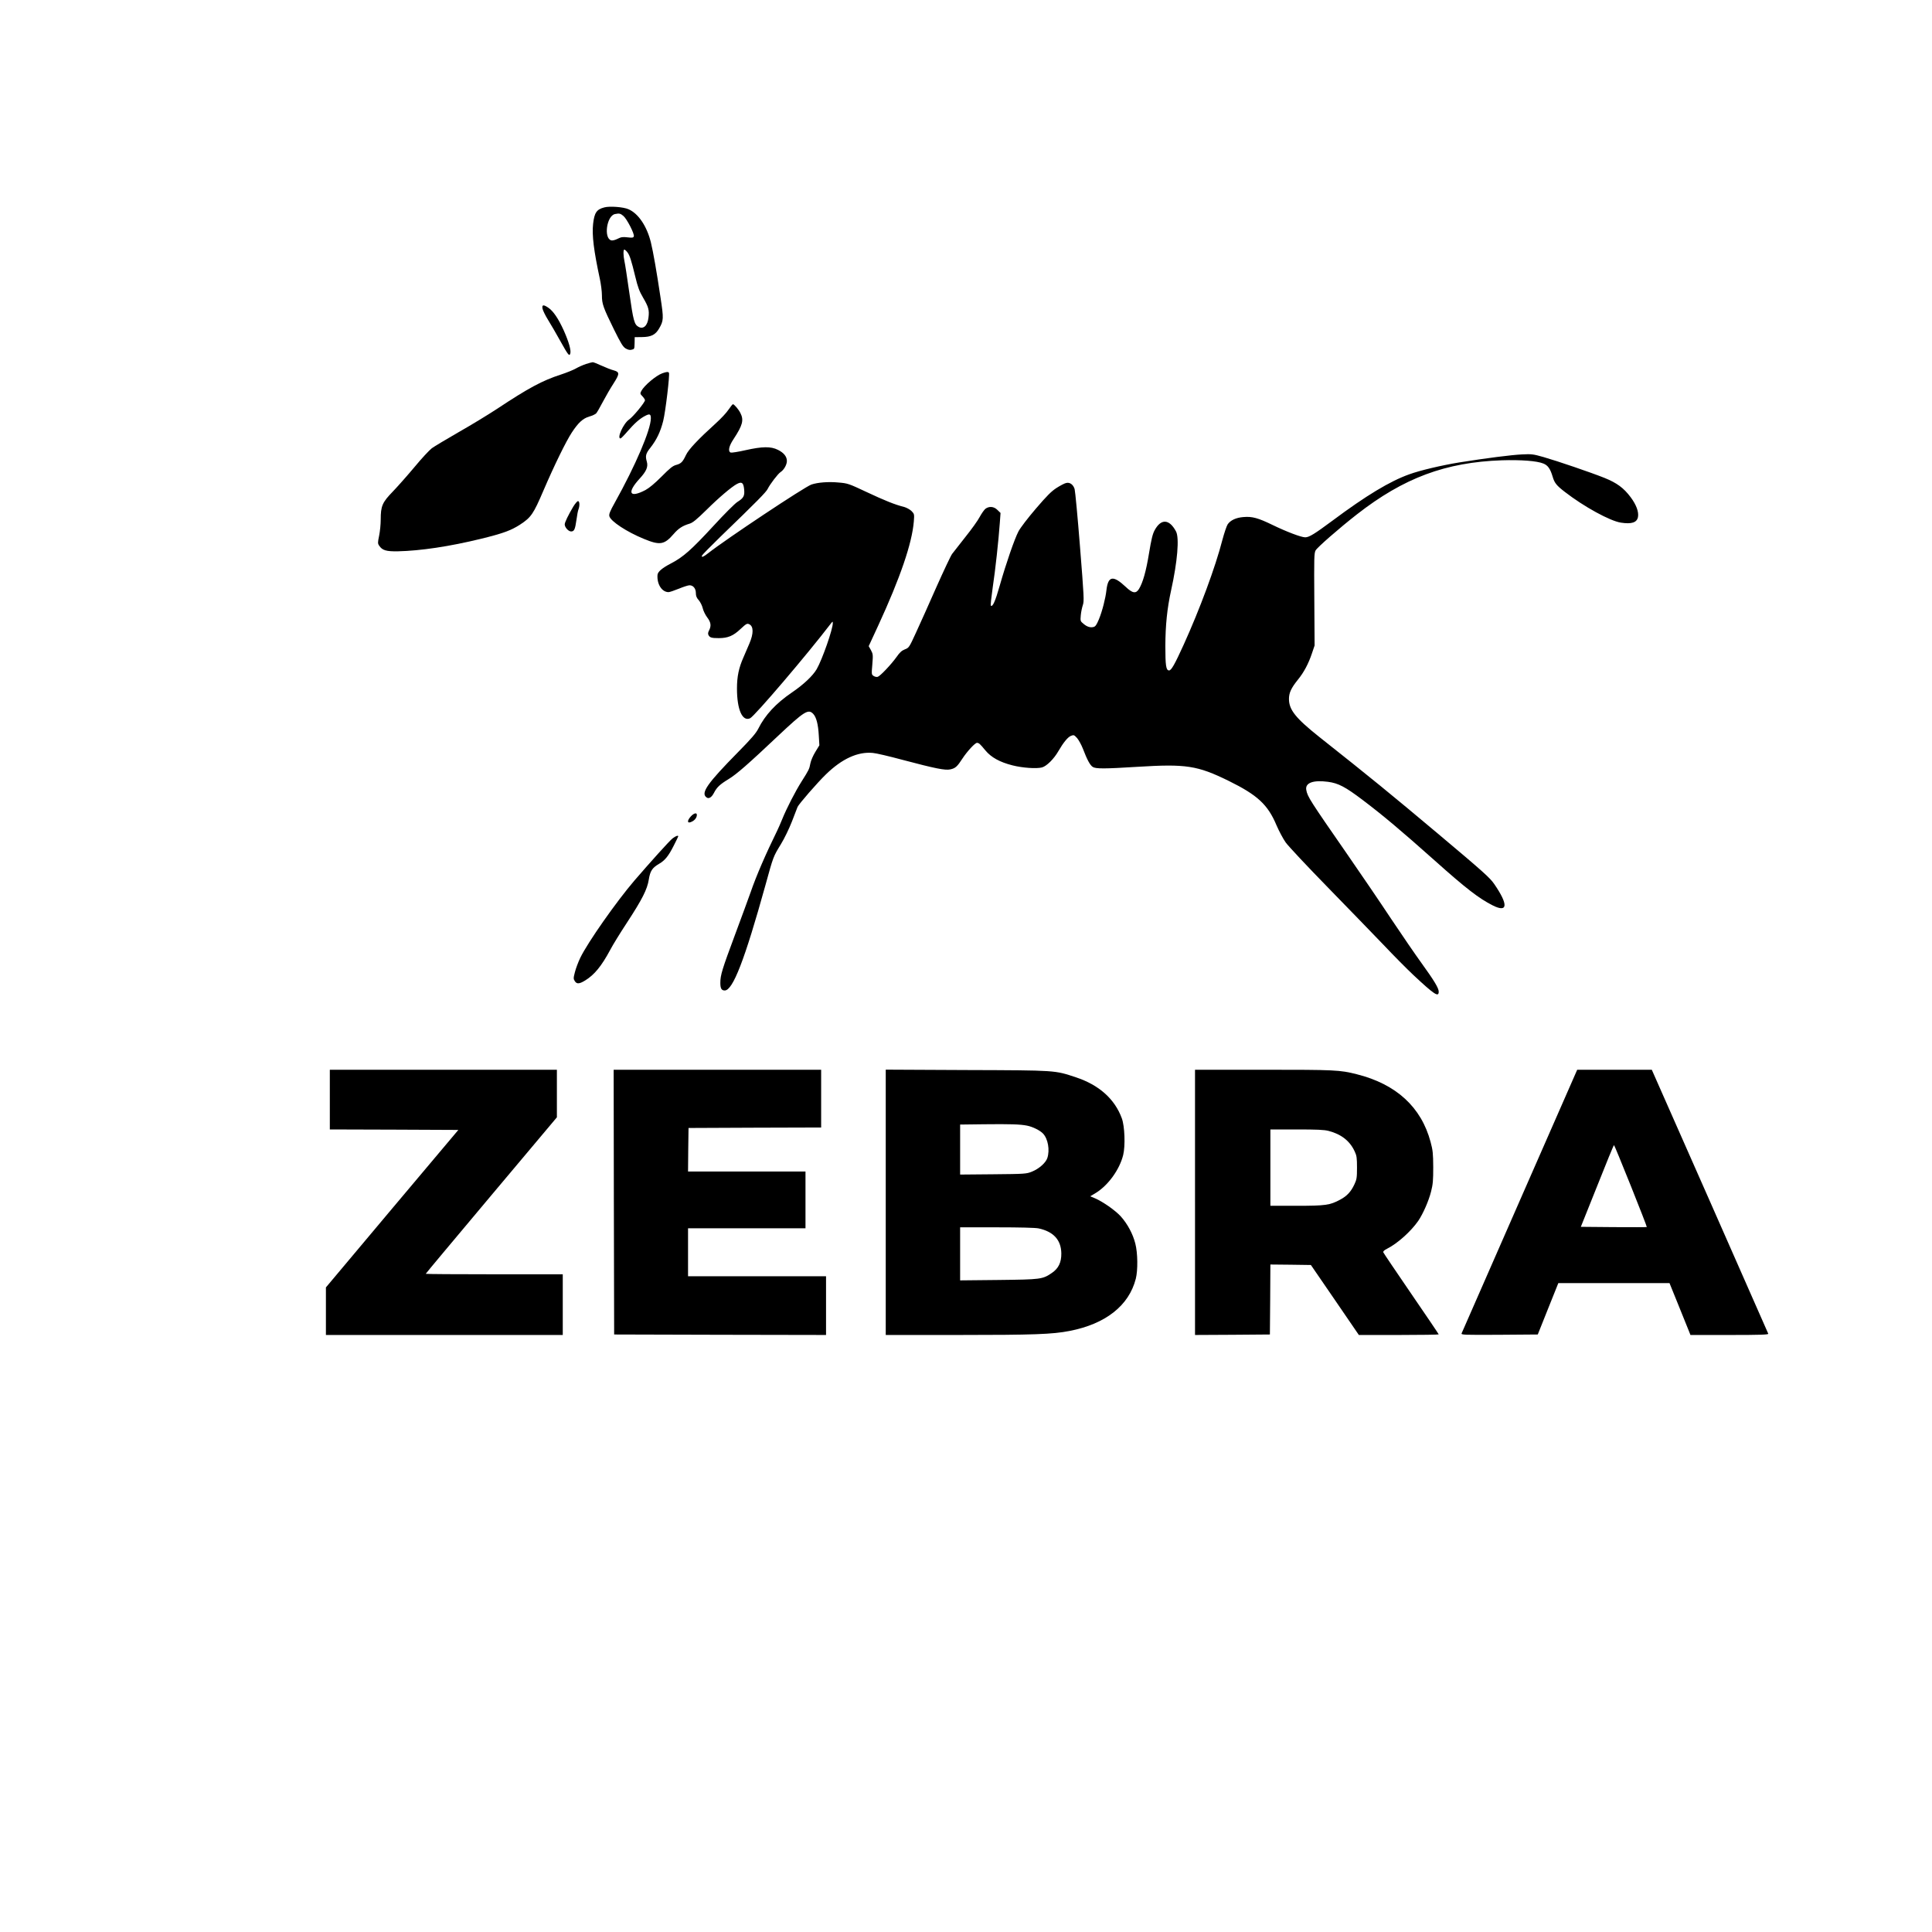 <?xml version="1.0" standalone="no"?>
<!DOCTYPE svg PUBLIC "-//W3C//DTD SVG 20010904//EN"
 "http://www.w3.org/TR/2001/REC-SVG-20010904/DTD/svg10.dtd">
<svg version="1.0" xmlns="http://www.w3.org/2000/svg"
 width="1974pt" height="1974pt" viewBox="0 0 1974 1974"
 preserveAspectRatio="xMidYMid meet">
<g transform="translate(0,1974) scale(0.1,-0.1)"
fill="#000000" stroke="none">
<path d="M6175 17621 c-79 -20 -102 -54 -115 -168 -13 -116 7 -275 69 -563 11
-52 21 -127 21 -167 0 -88 12 -123 124 -351 69 -139 91 -176 118 -192 22 -13
42 -18 58 -14 33 8 32 5 34 71 l1 58 76 1 c91 1 136 23 173 87 47 81 48 101
15 316 -39 262 -75 468 -99 566 -41 164 -127 293 -228 337 -50 23 -193 34
-247 19z m194 -87 c37 -31 116 -186 107 -209 -5 -14 -15 -16 -65 -10 -49 6
-65 3 -101 -15 -25 -13 -52 -19 -64 -16 -80 20 -48 252 38 269 44 9 55 6 85
-19z m40 -370 c25 -31 41 -82 82 -251 26 -108 41 -148 80 -215 55 -93 64 -127
55 -201 -9 -83 -51 -124 -101 -97 -44 24 -54 61 -95 349 -22 154 -44 300 -50
323 -12 55 -13 118 -1 118 5 0 19 -12 30 -26z"/>
<path d="M5543 16587 c3 -17 28 -70 57 -116 29 -47 84 -141 122 -210 82 -147
94 -163 104 -136 12 31 -13 120 -66 239 -56 123 -107 198 -159 233 -49 33 -65
30 -58 -10z"/>
<path d="M5988 16021 c-31 -10 -78 -31 -104 -46 -26 -15 -95 -43 -153 -62
-189 -61 -329 -136 -655 -352 -88 -58 -264 -165 -389 -236 -125 -72 -249 -146
-275 -165 -26 -20 -106 -106 -177 -192 -72 -86 -172 -199 -222 -251 -107 -110
-123 -148 -123 -285 0 -47 -7 -120 -16 -164 -15 -72 -15 -81 0 -103 32 -48 71
-60 191 -58 230 5 527 49 850 128 221 54 307 85 399 145 113 74 136 108 240
351 110 256 229 499 288 589 67 102 114 145 179 164 30 8 63 24 71 33 9 10 39
63 68 118 29 55 77 138 107 184 65 101 66 120 3 137 -25 6 -80 28 -124 48 -43
20 -84 36 -90 35 -6 0 -37 -8 -68 -18z"/>
<path d="M6767 15926 c-64 -23 -184 -124 -214 -180 -14 -27 -13 -30 11 -55 14
-15 26 -33 26 -40 0 -22 -121 -169 -163 -198 -57 -39 -127 -193 -87 -193 5 0
37 32 71 72 72 83 126 131 181 159 46 24 58 19 58 -25 0 -116 -157 -483 -369
-863 -49 -87 -60 -117 -55 -137 13 -52 179 -161 353 -232 164 -68 209 -60 304
50 50 58 91 84 164 106 32 10 70 41 170 139 128 127 259 238 314 267 49 25 65
12 72 -54 7 -68 -4 -90 -68 -130 -25 -15 -135 -125 -245 -245 -227 -246 -309
-318 -431 -382 -93 -48 -138 -86 -141 -119 -7 -95 45 -176 113 -176 11 0 58
16 105 35 46 19 95 35 109 35 38 0 65 -33 65 -80 0 -29 7 -48 30 -73 16 -19
34 -55 40 -81 6 -26 26 -68 45 -93 39 -51 44 -87 20 -134 -11 -21 -13 -34 -6
-48 14 -26 32 -31 105 -31 93 0 148 23 222 93 59 55 67 59 89 49 45 -21 46
-94 2 -197 -14 -33 -41 -97 -61 -142 -47 -106 -66 -194 -66 -318 0 -215 55
-340 134 -304 46 21 591 661 823 965 20 26 22 27 22 8 2 -59 -108 -374 -165
-472 -40 -68 -134 -157 -255 -239 -161 -110 -271 -228 -341 -368 -23 -46 -72
-103 -207 -240 -313 -318 -382 -416 -324 -461 24 -20 53 -3 78 45 29 57 61 87
150 141 81 49 202 155 509 445 264 248 305 274 355 221 32 -34 51 -107 57
-221 l6 -100 -41 -67 c-23 -37 -46 -90 -51 -118 -11 -59 -15 -66 -90 -185 -64
-101 -155 -278 -199 -388 -16 -39 -38 -90 -49 -112 -119 -242 -216 -467 -272
-630 -21 -60 -93 -255 -159 -433 -133 -357 -151 -415 -151 -494 0 -58 12 -78
45 -78 83 0 204 313 415 1073 83 301 80 292 159 422 34 55 84 158 112 230 27
71 54 139 58 150 13 30 203 249 290 333 163 159 326 234 479 219 31 -2 168
-34 305 -71 332 -88 435 -109 487 -97 52 11 71 29 124 111 48 73 128 160 148
160 20 0 31 -10 86 -77 60 -72 147 -120 277 -153 102 -26 246 -36 302 -21 47
13 122 87 168 168 50 86 94 140 126 154 31 12 33 11 64 -22 17 -20 44 -69 60
-110 42 -110 72 -167 100 -185 31 -20 118 -20 455 1 498 31 613 14 935 -144
294 -145 399 -242 488 -454 25 -58 67 -137 93 -174 27 -38 222 -246 434 -463
212 -217 468 -482 569 -587 100 -106 237 -244 304 -307 214 -200 257 -228 257
-168 0 36 -48 115 -176 292 -58 80 -197 282 -309 450 -111 168 -312 463 -445
655 -389 561 -410 594 -423 663 -14 73 69 104 221 84 107 -14 178 -52 354
-185 210 -159 390 -310 739 -621 318 -284 450 -386 591 -457 155 -78 161 7 15
219 -44 64 -112 125 -576 515 -481 404 -679 566 -1212 988 -240 191 -309 277
-309 387 0 63 22 111 91 197 61 74 109 165 144 270 l27 80 -3 470 c-3 424 -2
473 13 501 17 31 241 227 423 369 477 372 905 532 1480 552 196 6 358 -6 424
-33 46 -18 71 -53 95 -134 19 -65 39 -90 126 -157 192 -149 460 -296 571 -313
110 -17 164 1 175 57 10 53 -18 127 -75 203 -71 95 -141 146 -267 197 -140 56
-477 171 -623 213 -106 30 -122 32 -220 27 -108 -5 -359 -37 -642 -82 -178
-29 -399 -81 -509 -121 -199 -71 -441 -217 -787 -475 -182 -135 -237 -169
-277 -169 -41 0 -193 58 -333 126 -148 72 -209 89 -299 81 -74 -6 -131 -32
-160 -74 -11 -17 -35 -88 -54 -159 -71 -277 -232 -711 -397 -1074 -91 -200
-125 -260 -148 -260 -31 0 -38 51 -38 250 1 214 18 382 59 569 65 294 85 536
50 601 -68 128 -153 133 -218 13 -21 -38 -34 -92 -58 -237 -30 -184 -63 -299
-102 -363 -31 -51 -66 -46 -136 21 -129 121 -180 112 -197 -34 -9 -83 -43
-216 -77 -298 -23 -55 -35 -73 -54 -78 -34 -9 -68 2 -104 33 -32 26 -32 29
-27 87 3 34 13 80 21 104 14 40 12 81 -29 595 -24 304 -49 569 -55 590 -14 46
-49 72 -87 62 -16 -3 -59 -26 -97 -50 -54 -35 -98 -79 -212 -212 -83 -97 -158
-195 -178 -233 -41 -79 -126 -325 -191 -553 -45 -159 -73 -222 -91 -205 -4 5
5 88 19 185 27 178 60 482 73 665 l7 97 -31 30 c-36 37 -86 41 -124 12 -13
-11 -39 -48 -58 -83 -18 -35 -83 -126 -145 -203 -61 -77 -123 -156 -137 -175
-14 -19 -86 -172 -161 -340 -74 -168 -167 -376 -207 -462 -71 -155 -73 -157
-115 -173 -32 -13 -52 -31 -84 -77 -54 -76 -167 -195 -192 -203 -11 -4 -30 0
-42 8 -22 14 -23 17 -14 118 8 98 7 107 -14 146 l-23 41 98 212 c224 486 345
839 363 1062 6 75 5 77 -24 107 -17 16 -50 34 -74 41 -94 23 -200 66 -383 152
-185 87 -194 90 -289 98 -102 10 -213 1 -277 -21 -71 -25 -871 -557 -1054
-701 -50 -39 -70 -47 -64 -25 2 7 86 93 188 192 377 364 469 458 484 490 23
47 104 154 132 172 34 22 64 75 64 113 0 45 -31 84 -92 114 -72 36 -158 35
-332 -4 -74 -17 -141 -27 -150 -24 -30 12 -19 66 30 139 92 140 106 193 69
265 -18 37 -64 90 -76 90 -5 0 -24 -25 -45 -55 -20 -31 -78 -93 -128 -138
-182 -165 -281 -269 -308 -328 -33 -70 -49 -86 -101 -100 -33 -9 -63 -33 -147
-118 -71 -71 -125 -116 -165 -138 -164 -86 -193 -29 -59 117 69 75 88 121 73
173 -17 59 -11 83 37 143 64 82 102 162 130 272 24 95 69 475 59 493 -8 12
-22 11 -68 -5z"/>
<path d="M5857 14563 c-51 -86 -87 -160 -87 -181 0 -30 38 -72 65 -72 32 0 41
20 55 119 6 46 15 94 21 108 14 37 11 83 -5 83 -8 0 -30 -26 -49 -57z"/>
<path d="M7059 11399 c-44 -48 -37 -79 12 -53 30 15 49 42 49 68 0 26 -30 18
-61 -15z"/>
<path d="M6872 11174 c-31 -24 -228 -243 -390 -431 -185 -216 -477 -632 -553
-789 -21 -44 -46 -110 -55 -147 -16 -62 -16 -68 0 -93 20 -30 46 -28 106 9 93
57 166 146 255 312 26 50 102 173 169 275 159 243 209 343 225 443 14 88 35
120 105 161 61 35 97 81 150 186 25 49 46 92 46 95 0 13 -28 2 -58 -21z"/>
<path d="M3370 8505 l0 -305 656 -2 657 -3 -677 -804 -676 -805 0 -243 0 -243
1210 0 1210 0 0 310 0 310 -700 0 c-385 0 -700 2 -700 5 0 3 302 364 670 802
l670 797 0 243 0 243 -1160 0 -1160 0 0 -305z"/>
<path d="M6272 7458 l3 -1353 1083 -3 1082 -2 0 300 0 300 -705 0 -705 0 0
245 0 245 600 0 600 0 0 290 0 290 -600 0 -600 0 2 223 3 222 678 3 677 2 0
295 0 295 -1060 0 -1060 0 2 -1352z"/>
<path d="M9050 7455 l0 -1355 738 0 c772 0 965 7 1139 41 369 71 608 259 678
534 22 87 20 263 -5 359 -25 99 -80 201 -148 277 -56 62 -185 152 -265 186
l-48 20 60 36 c125 78 240 237 277 386 23 93 16 294 -14 375 -72 197 -233 341
-470 419 -217 72 -194 71 -1114 74 l-828 4 0 -1356z m1443 784 c58 -11 134
-49 164 -81 51 -54 71 -168 44 -250 -16 -49 -85 -110 -157 -139 -57 -23 -70
-24 -396 -27 l-338 -3 0 255 0 256 243 3 c271 3 370 0 440 -14z m119 -1050
c152 -33 230 -118 232 -255 1 -93 -29 -155 -98 -201 -94 -64 -110 -66 -543
-71 l-393 -4 0 271 0 271 375 0 c238 0 393 -4 427 -11z"/>
<path d="M12210 7455 l0 -1355 383 2 382 3 3 358 2 357 207 -2 207 -3 245
-357 245 -358 408 0 c224 0 408 3 408 6 0 3 -126 190 -280 414 -154 225 -283
416 -286 424 -4 10 8 22 38 37 106 53 244 177 319 285 49 72 107 204 131 300
19 74 22 115 22 249 -1 140 -4 172 -27 257 -95 356 -351 591 -754 692 -174 44
-221 46 -954 46 l-699 0 0 -1355z m1365 730 c130 -34 218 -103 267 -211 20
-42 23 -66 23 -164 0 -103 -3 -121 -26 -170 -35 -76 -77 -121 -147 -158 -105
-56 -148 -62 -444 -62 l-268 0 0 390 0 390 268 0 c208 0 281 -3 327 -15z"/>
<path d="M15528 7472 c-323 -735 -590 -1345 -594 -1355 -6 -16 15 -17 386 -15
l392 3 105 263 105 262 568 0 568 0 90 -222 c50 -123 98 -242 107 -265 l17
-43 400 0 c316 0 399 3 395 13 -2 6 -271 616 -597 1355 l-593 1342 -381 0
-381 0 -587 -1338z m1135 151 c92 -229 165 -418 163 -420 -1 -2 -154 -2 -338
-1 l-336 3 167 417 c91 230 168 418 172 418 3 0 80 -188 172 -417z"/>
</g>
</svg>

